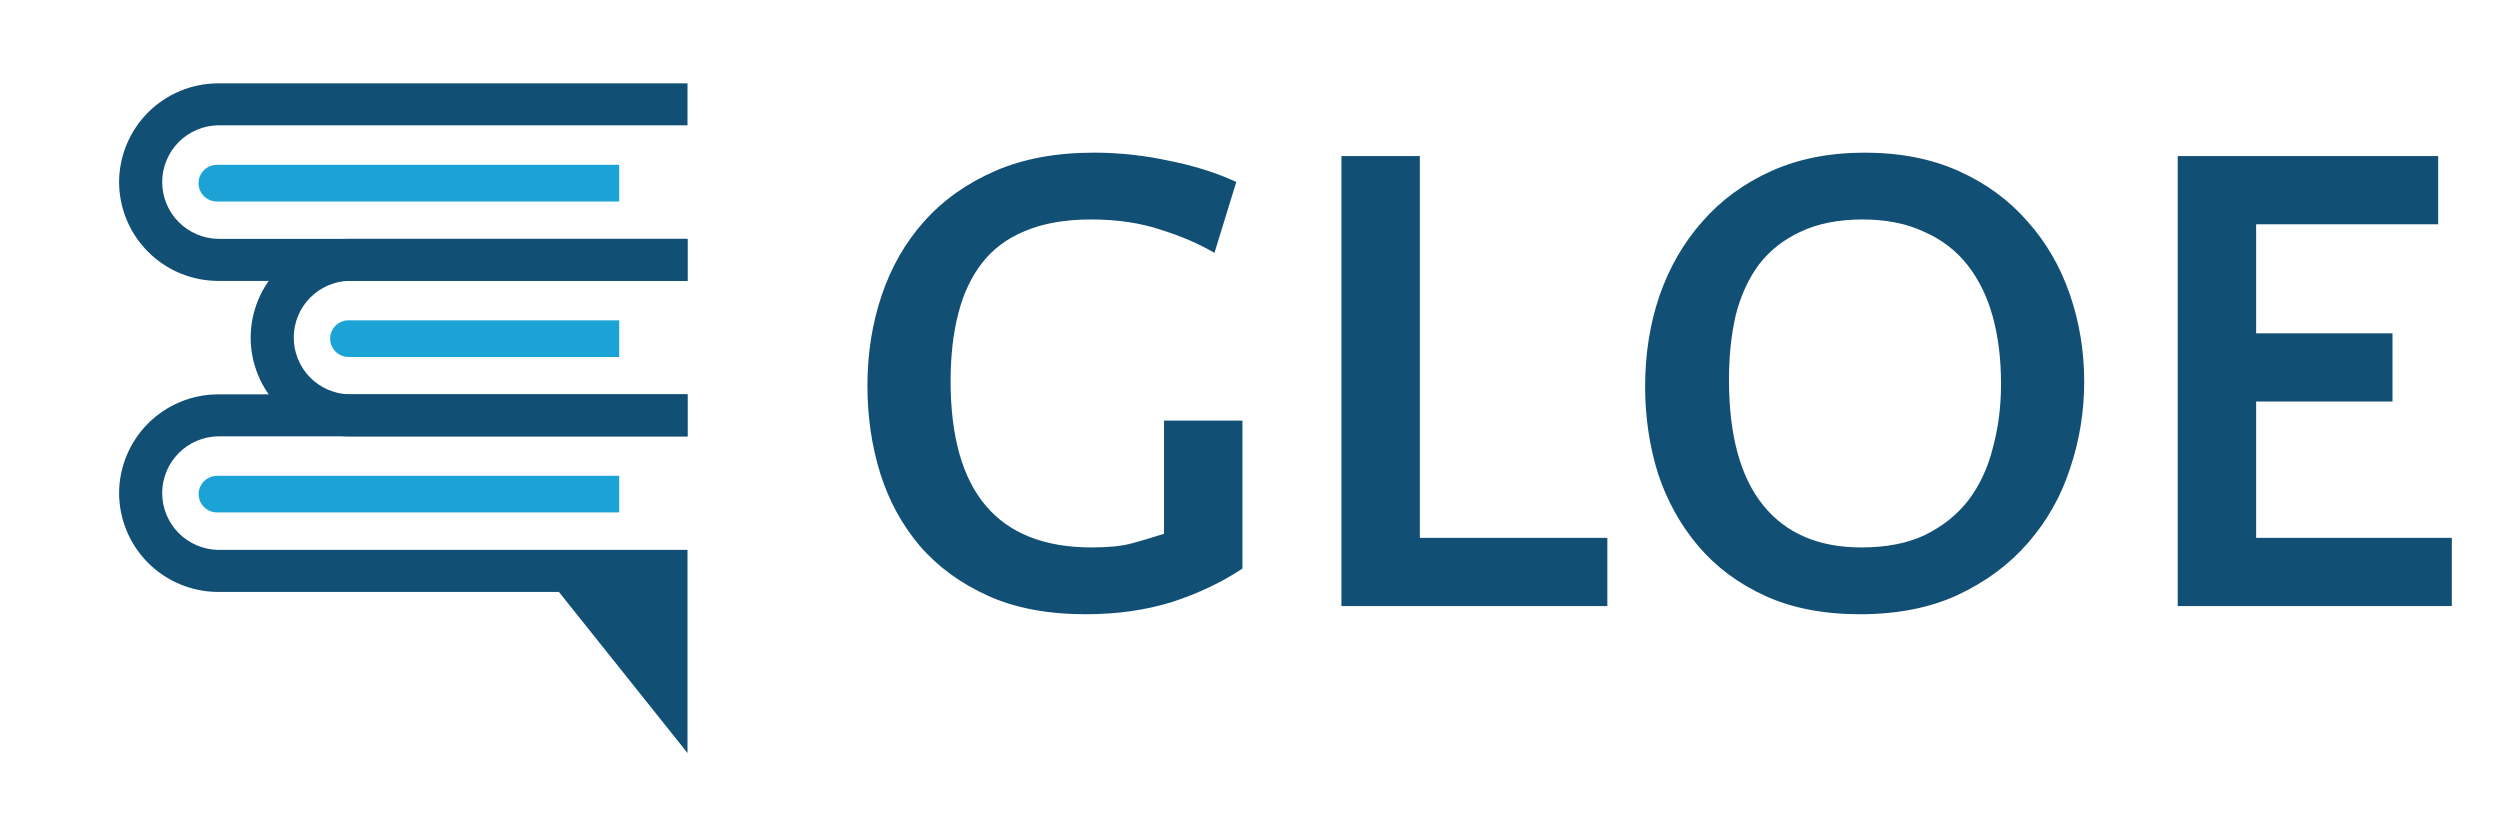 <svg width="66" height="22" viewBox="0 0 66 22" fill="none" xmlns="http://www.w3.org/2000/svg">
<path fill-rule="evenodd" clip-rule="evenodd" d="M16.347 8.456H9.2C9.072 8.456 8.949 8.508 8.858 8.598C8.767 8.689 8.716 8.812 8.716 8.94C8.716 9.068 8.767 9.191 8.858 9.282C8.949 9.373 9.072 9.424 9.2 9.424H16.347V8.456Z" fill="#1CA3D6"/>
<path fill-rule="evenodd" clip-rule="evenodd" d="M18.15 6.306H9.229C8.536 6.307 7.873 6.583 7.384 7.071C6.894 7.56 6.619 8.222 6.617 8.914C6.619 9.605 6.894 10.267 7.384 10.756C7.873 11.245 8.536 11.52 9.229 11.521H18.15V10.411H9.229C8.835 10.404 8.46 10.243 8.185 9.963C7.909 9.682 7.755 9.305 7.755 8.912C7.755 8.519 7.909 8.142 8.185 7.862C8.46 7.582 8.835 7.421 9.229 7.413H18.15V6.306Z" fill="#124F75"/>
<path fill-rule="evenodd" clip-rule="evenodd" d="M18.15 10.411H5.756C5.064 10.413 4.401 10.688 3.911 11.177C3.422 11.666 3.146 12.328 3.144 13.019C3.146 13.71 3.422 14.373 3.911 14.861C4.401 15.35 5.064 15.625 5.756 15.627H14.755L18.15 19.879V14.517H5.756C5.363 14.509 4.988 14.348 4.712 14.068C4.437 13.788 4.282 13.411 4.282 13.018C4.282 12.625 4.437 12.248 4.712 11.968C4.988 11.687 5.363 11.526 5.756 11.519H18.15V10.411Z" fill="#124F75"/>
<path fill-rule="evenodd" clip-rule="evenodd" d="M16.347 12.562H5.726C5.598 12.563 5.476 12.614 5.386 12.704C5.296 12.795 5.245 12.917 5.244 13.044C5.244 13.172 5.295 13.295 5.386 13.386C5.477 13.477 5.6 13.528 5.728 13.528H16.347V12.562Z" fill="#1CA3D6"/>
<path fill-rule="evenodd" clip-rule="evenodd" d="M18.15 2.2H5.756C5.064 2.202 4.401 2.477 3.911 2.966C3.422 3.454 3.146 4.117 3.144 4.808C3.146 5.499 3.422 6.161 3.911 6.65C4.401 7.139 5.064 7.414 5.756 7.416H18.15V6.306H5.756C5.363 6.298 4.988 6.137 4.712 5.857C4.437 5.577 4.282 5.2 4.282 4.807C4.282 4.414 4.437 4.037 4.712 3.756C4.988 3.476 5.363 3.315 5.756 3.308H18.15V2.2Z" fill="#124F75"/>
<path fill-rule="evenodd" clip-rule="evenodd" d="M16.347 4.35H5.726C5.598 4.35 5.474 4.402 5.384 4.492C5.293 4.583 5.242 4.706 5.241 4.834C5.241 4.963 5.292 5.086 5.383 5.177C5.474 5.269 5.597 5.32 5.726 5.321H16.347V4.35Z" fill="#1CA3D6"/>
<path d="M32.8 15.01C32.26 15.37 31.642 15.664 30.946 15.892C30.25 16.108 29.488 16.216 28.66 16.216C27.664 16.216 26.806 16.054 26.086 15.73C25.366 15.406 24.766 14.968 24.286 14.416C23.818 13.864 23.47 13.228 23.242 12.508C23.014 11.776 22.9 11.002 22.9 10.186C22.9 9.334 23.026 8.536 23.278 7.792C23.53 7.048 23.902 6.4 24.394 5.848C24.898 5.284 25.522 4.84 26.266 4.516C27.01 4.192 27.88 4.03 28.876 4.03C29.548 4.03 30.214 4.102 30.874 4.246C31.534 4.378 32.122 4.564 32.638 4.804L32.062 6.676C31.654 6.436 31.18 6.232 30.64 6.064C30.1 5.884 29.488 5.794 28.804 5.794C28.12 5.794 27.538 5.896 27.058 6.1C26.59 6.292 26.212 6.574 25.924 6.946C25.636 7.318 25.426 7.768 25.294 8.296C25.162 8.812 25.096 9.4 25.096 10.06C25.096 12.988 26.338 14.452 28.822 14.452C29.266 14.452 29.62 14.416 29.884 14.344C30.148 14.272 30.43 14.188 30.73 14.092V11.104H32.8V15.01ZM37.484 14.2H42.434V16H35.414V4.12H37.484V14.2ZM49.227 4.03C50.163 4.03 50.991 4.192 51.711 4.516C52.431 4.84 53.037 5.284 53.529 5.848C54.021 6.4 54.393 7.042 54.645 7.774C54.897 8.506 55.023 9.274 55.023 10.078C55.023 10.87 54.897 11.638 54.645 12.382C54.405 13.114 54.033 13.768 53.529 14.344C53.037 14.908 52.419 15.364 51.675 15.712C50.943 16.048 50.085 16.216 49.101 16.216C48.141 16.216 47.307 16.054 46.599 15.73C45.891 15.406 45.303 14.968 44.835 14.416C44.367 13.864 44.013 13.228 43.773 12.508C43.545 11.776 43.431 11.008 43.431 10.204C43.431 9.352 43.557 8.554 43.809 7.81C44.073 7.054 44.451 6.4 44.943 5.848C45.435 5.284 46.041 4.84 46.761 4.516C47.481 4.192 48.303 4.03 49.227 4.03ZM49.137 14.452C49.797 14.452 50.355 14.344 50.811 14.128C51.279 13.9 51.663 13.594 51.963 13.21C52.263 12.814 52.479 12.352 52.611 11.824C52.755 11.296 52.827 10.732 52.827 10.132C52.827 9.484 52.755 8.896 52.611 8.368C52.467 7.84 52.245 7.384 51.945 7C51.645 6.616 51.261 6.322 50.793 6.118C50.337 5.902 49.797 5.794 49.173 5.794C48.537 5.794 47.991 5.902 47.535 6.118C47.091 6.322 46.725 6.61 46.437 6.982C46.161 7.354 45.957 7.798 45.825 8.314C45.705 8.83 45.645 9.4 45.645 10.024C45.645 11.488 45.945 12.592 46.545 13.336C47.145 14.08 48.009 14.452 49.137 14.452ZM63.162 10.6H59.562V14.2H64.728V16H57.492V4.12H64.368V5.92H59.562V8.8H63.162V10.6Z" fill="#124F75"/>
</svg>
